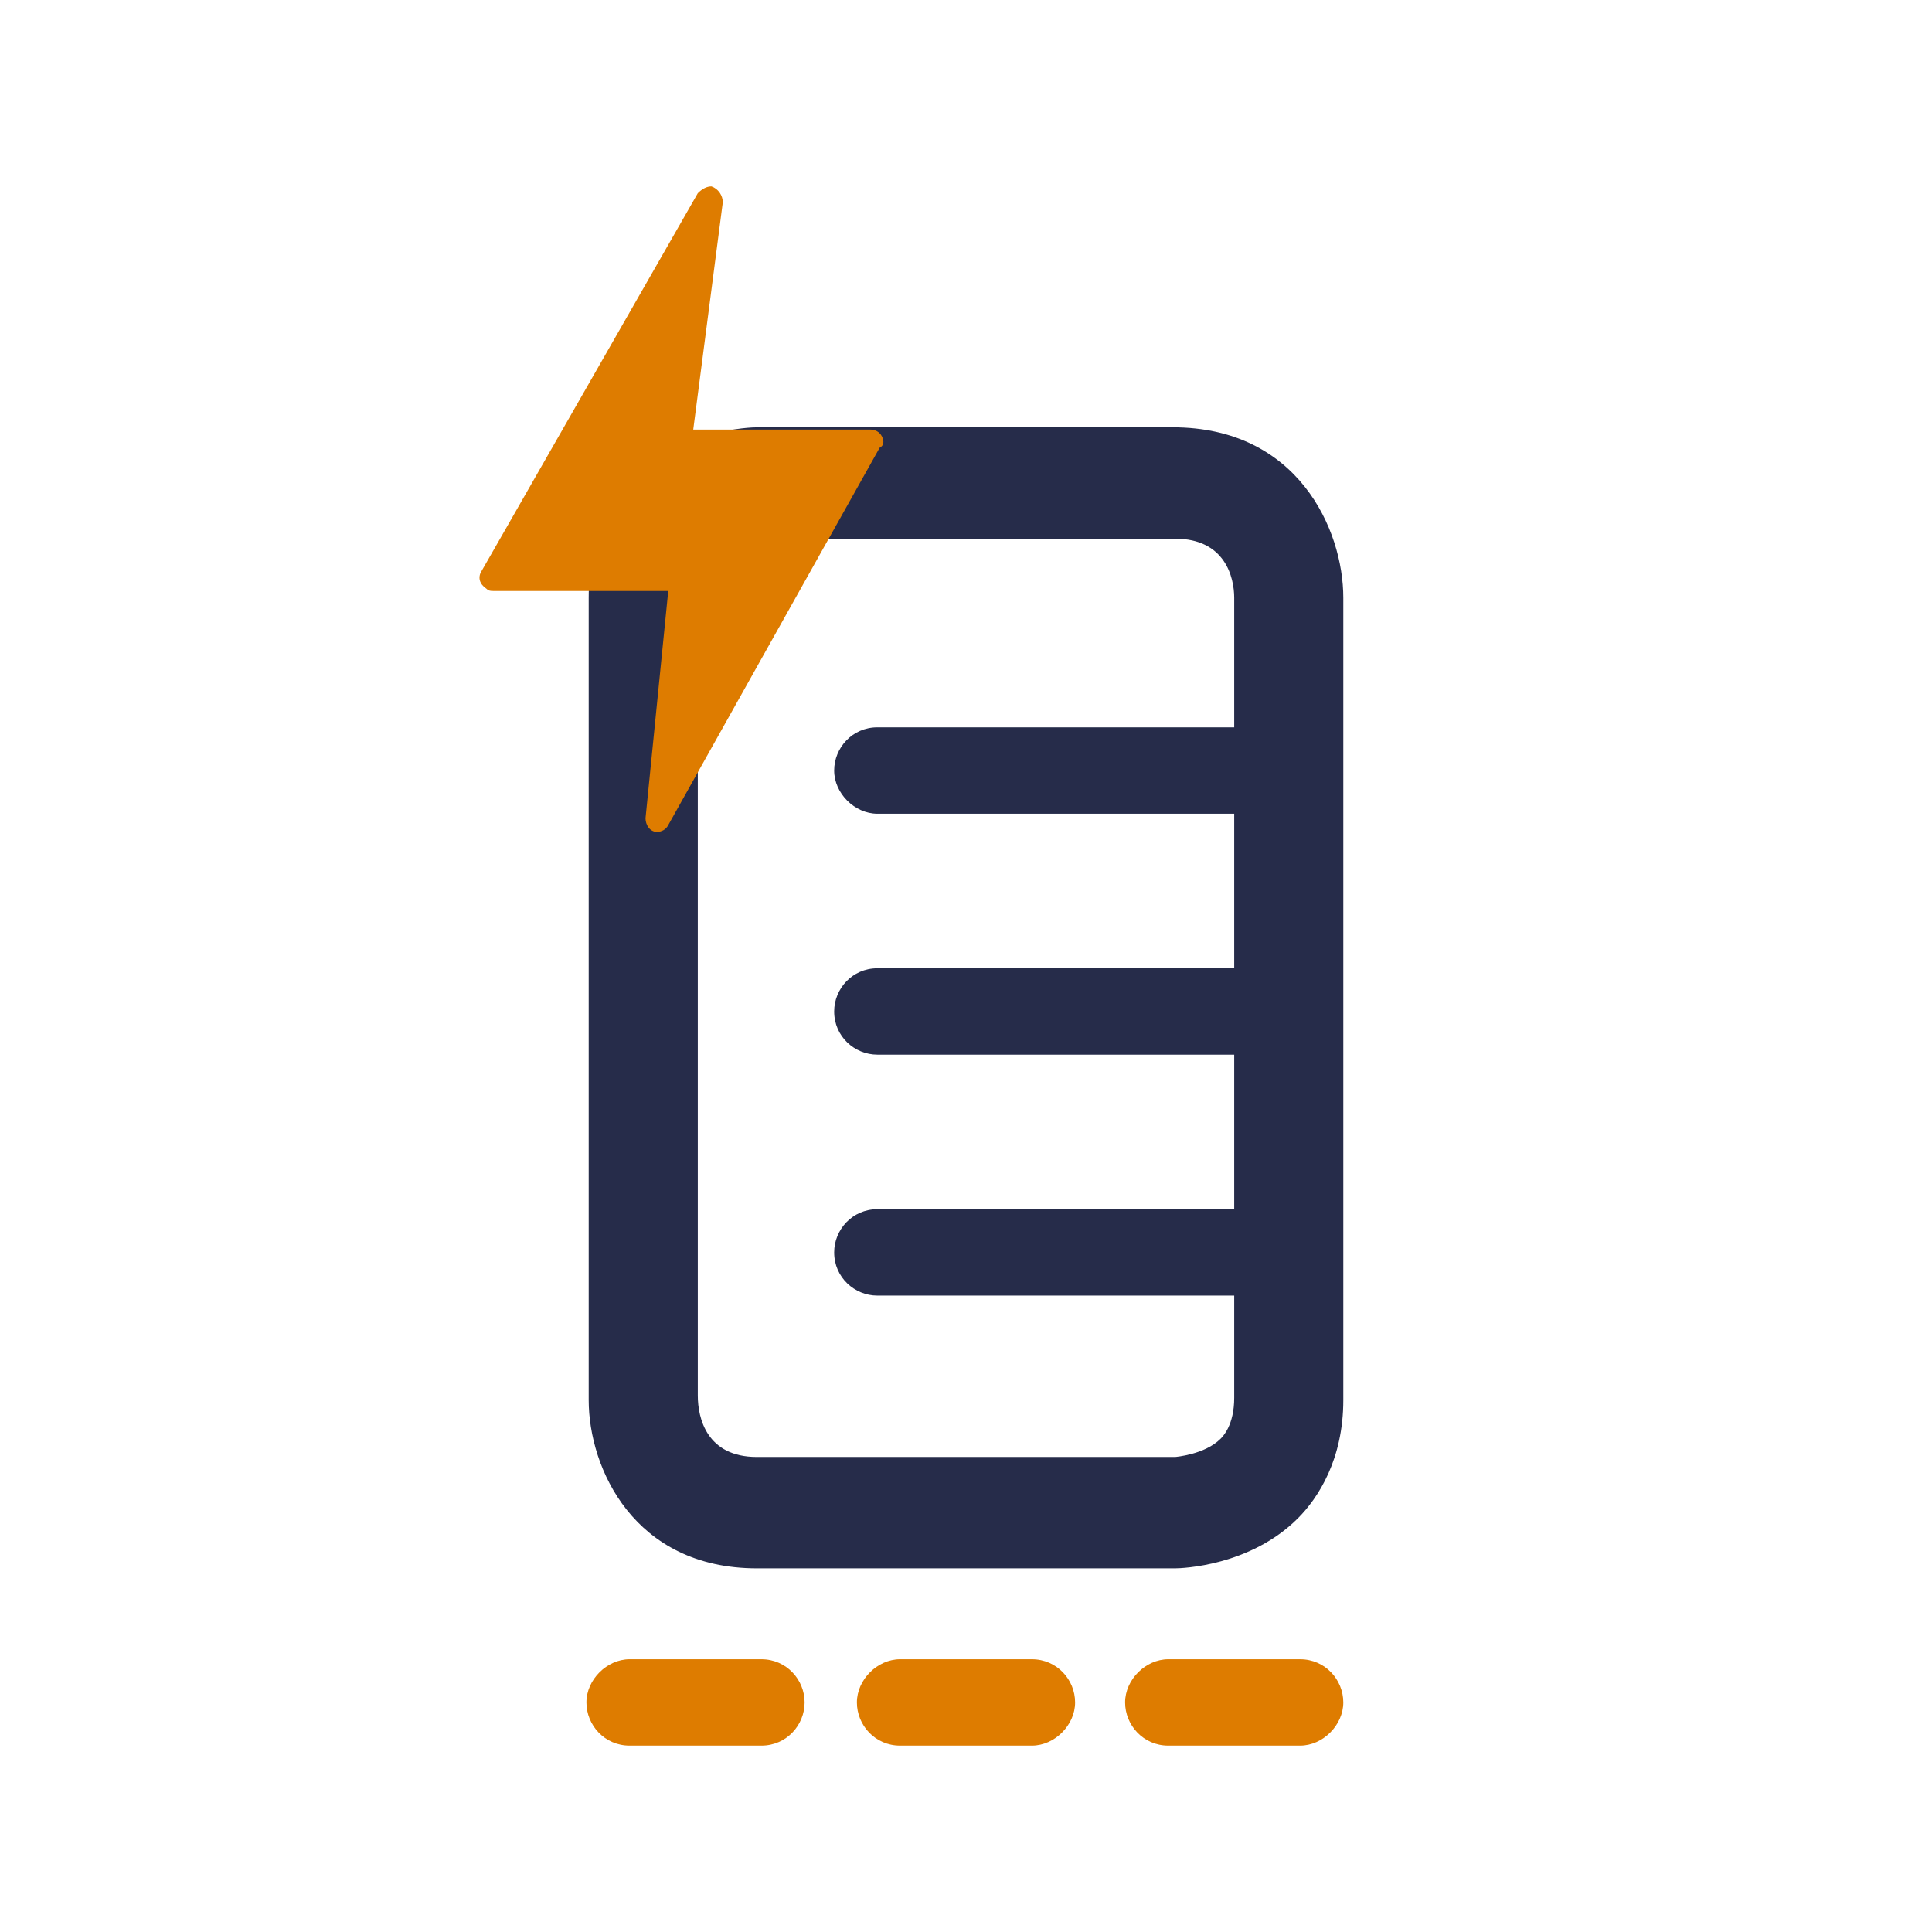 <?xml version="1.0" encoding="utf-8"?>
<!-- Generator: Adobe Illustrator 27.2.0, SVG Export Plug-In . SVG Version: 6.00 Build 0)  -->
<!DOCTYPE svg PUBLIC "-//W3C//DTD SVG 1.1 Tiny//EN" "http://www.w3.org/Graphics/SVG/1.1/DTD/svg11-tiny.dtd">
<svg version="1.1" baseProfile="tiny" id="Calque_1" xmlns:x="http://ns.adobe.com/Extensibility/1.0/" xmlns:i="http://ns.adobe.com/AdobeIllustrator/10.0/" xmlns:graph="http://ns.adobe.com/Graphs/1.0/"
	 xmlns="http://www.w3.org/2000/svg" xmlns:xlink="http://www.w3.org/1999/xlink" x="0px" y="0px" viewBox="0 0 85 85"
	 overflow="visible" xml:space="preserve">
<g id="datac">
	<path fill="#DE7C00" d="M33.5,76.8h-5.8c-1.1,0-1.9-0.9-1.9-1.9s0.9-1.9,1.9-1.9h5.8c1.1,0,1.9,0.9,1.9,1.9S34.6,76.8,33.5,76.8z"
		/>
	<path fill="#DE7C00" d="M57.2,76.8h-5.8c-1.1,0-1.9-0.9-1.9-1.9s0.9-1.9,1.9-1.9h5.8c1.1,0,1.9,0.9,1.9,1.9
		C59.1,75.9,58.2,76.8,57.2,76.8z"/>
	<path fill="#DE7C00" d="M45.4,76.8h-5.8c-1.1,0-1.9-0.9-1.9-1.9s0.9-1.9,1.9-1.9h5.8c1.1,0,1.9,0.9,1.9,1.9
		C47.3,75.9,46.4,76.8,45.4,76.8z"/>
	<path fill="#262C4A" d="M25.9,26.3v35.3c0,3,2,7.4,7.4,7.4h18.4c0.3,0,3.3-0.1,5.4-2.2c0.9-0.9,2-2.6,2-5.2V26.3c0-3-2-7.5-7.5-7.5
		H33.3c-0.3,0-3.3,0.1-5.4,2.2C26.9,22,25.9,23.6,25.9,26.3z M30.7,26.3c0-1.2,0.5-1.7,0.6-1.8c0.7-0.7,2-0.8,2-0.8h18.4
		c2.2,0,2.6,1.7,2.6,2.6V32H38.6c-1.1,0-1.9,0.9-1.9,1.9s0.9,1.9,1.9,1.9h15.7v6.8H38.6c-1.1,0-1.9,0.9-1.9,1.9
		c0,1.1,0.9,1.9,1.9,1.9h15.7v6.8H38.6c-1.1,0-1.9,0.9-1.9,1.9c0,1.1,0.9,1.9,1.9,1.9h15.7v4.5c0,1.2-0.5,1.7-0.6,1.8
		c-0.7,0.7-2,0.8-2,0.8H33.3c-2.2,0-2.6-1.7-2.6-2.7L30.7,26.3z"/>
</g>
<g id="tool">
	<path fill="#DE7C00" d="M38.8,19.2c-0.1-0.2-0.3-0.3-0.5-0.3h-7.8l1.3-10c0-0.3-0.2-0.6-0.5-0.7c-0.2,0-0.4,0.1-0.6,0.3l-9.5,16.6
		c-0.2,0.3-0.1,0.6,0.2,0.8c0.1,0.1,0.2,0.1,0.3,0.1h7.7l-1,10c0,0.3,0.2,0.6,0.5,0.6c0.2,0,0.4-0.1,0.5-0.3l9.3-16.6
		C38.9,19.6,38.9,19.4,38.8,19.2L38.8,19.2z"/>
</g>
</svg>
